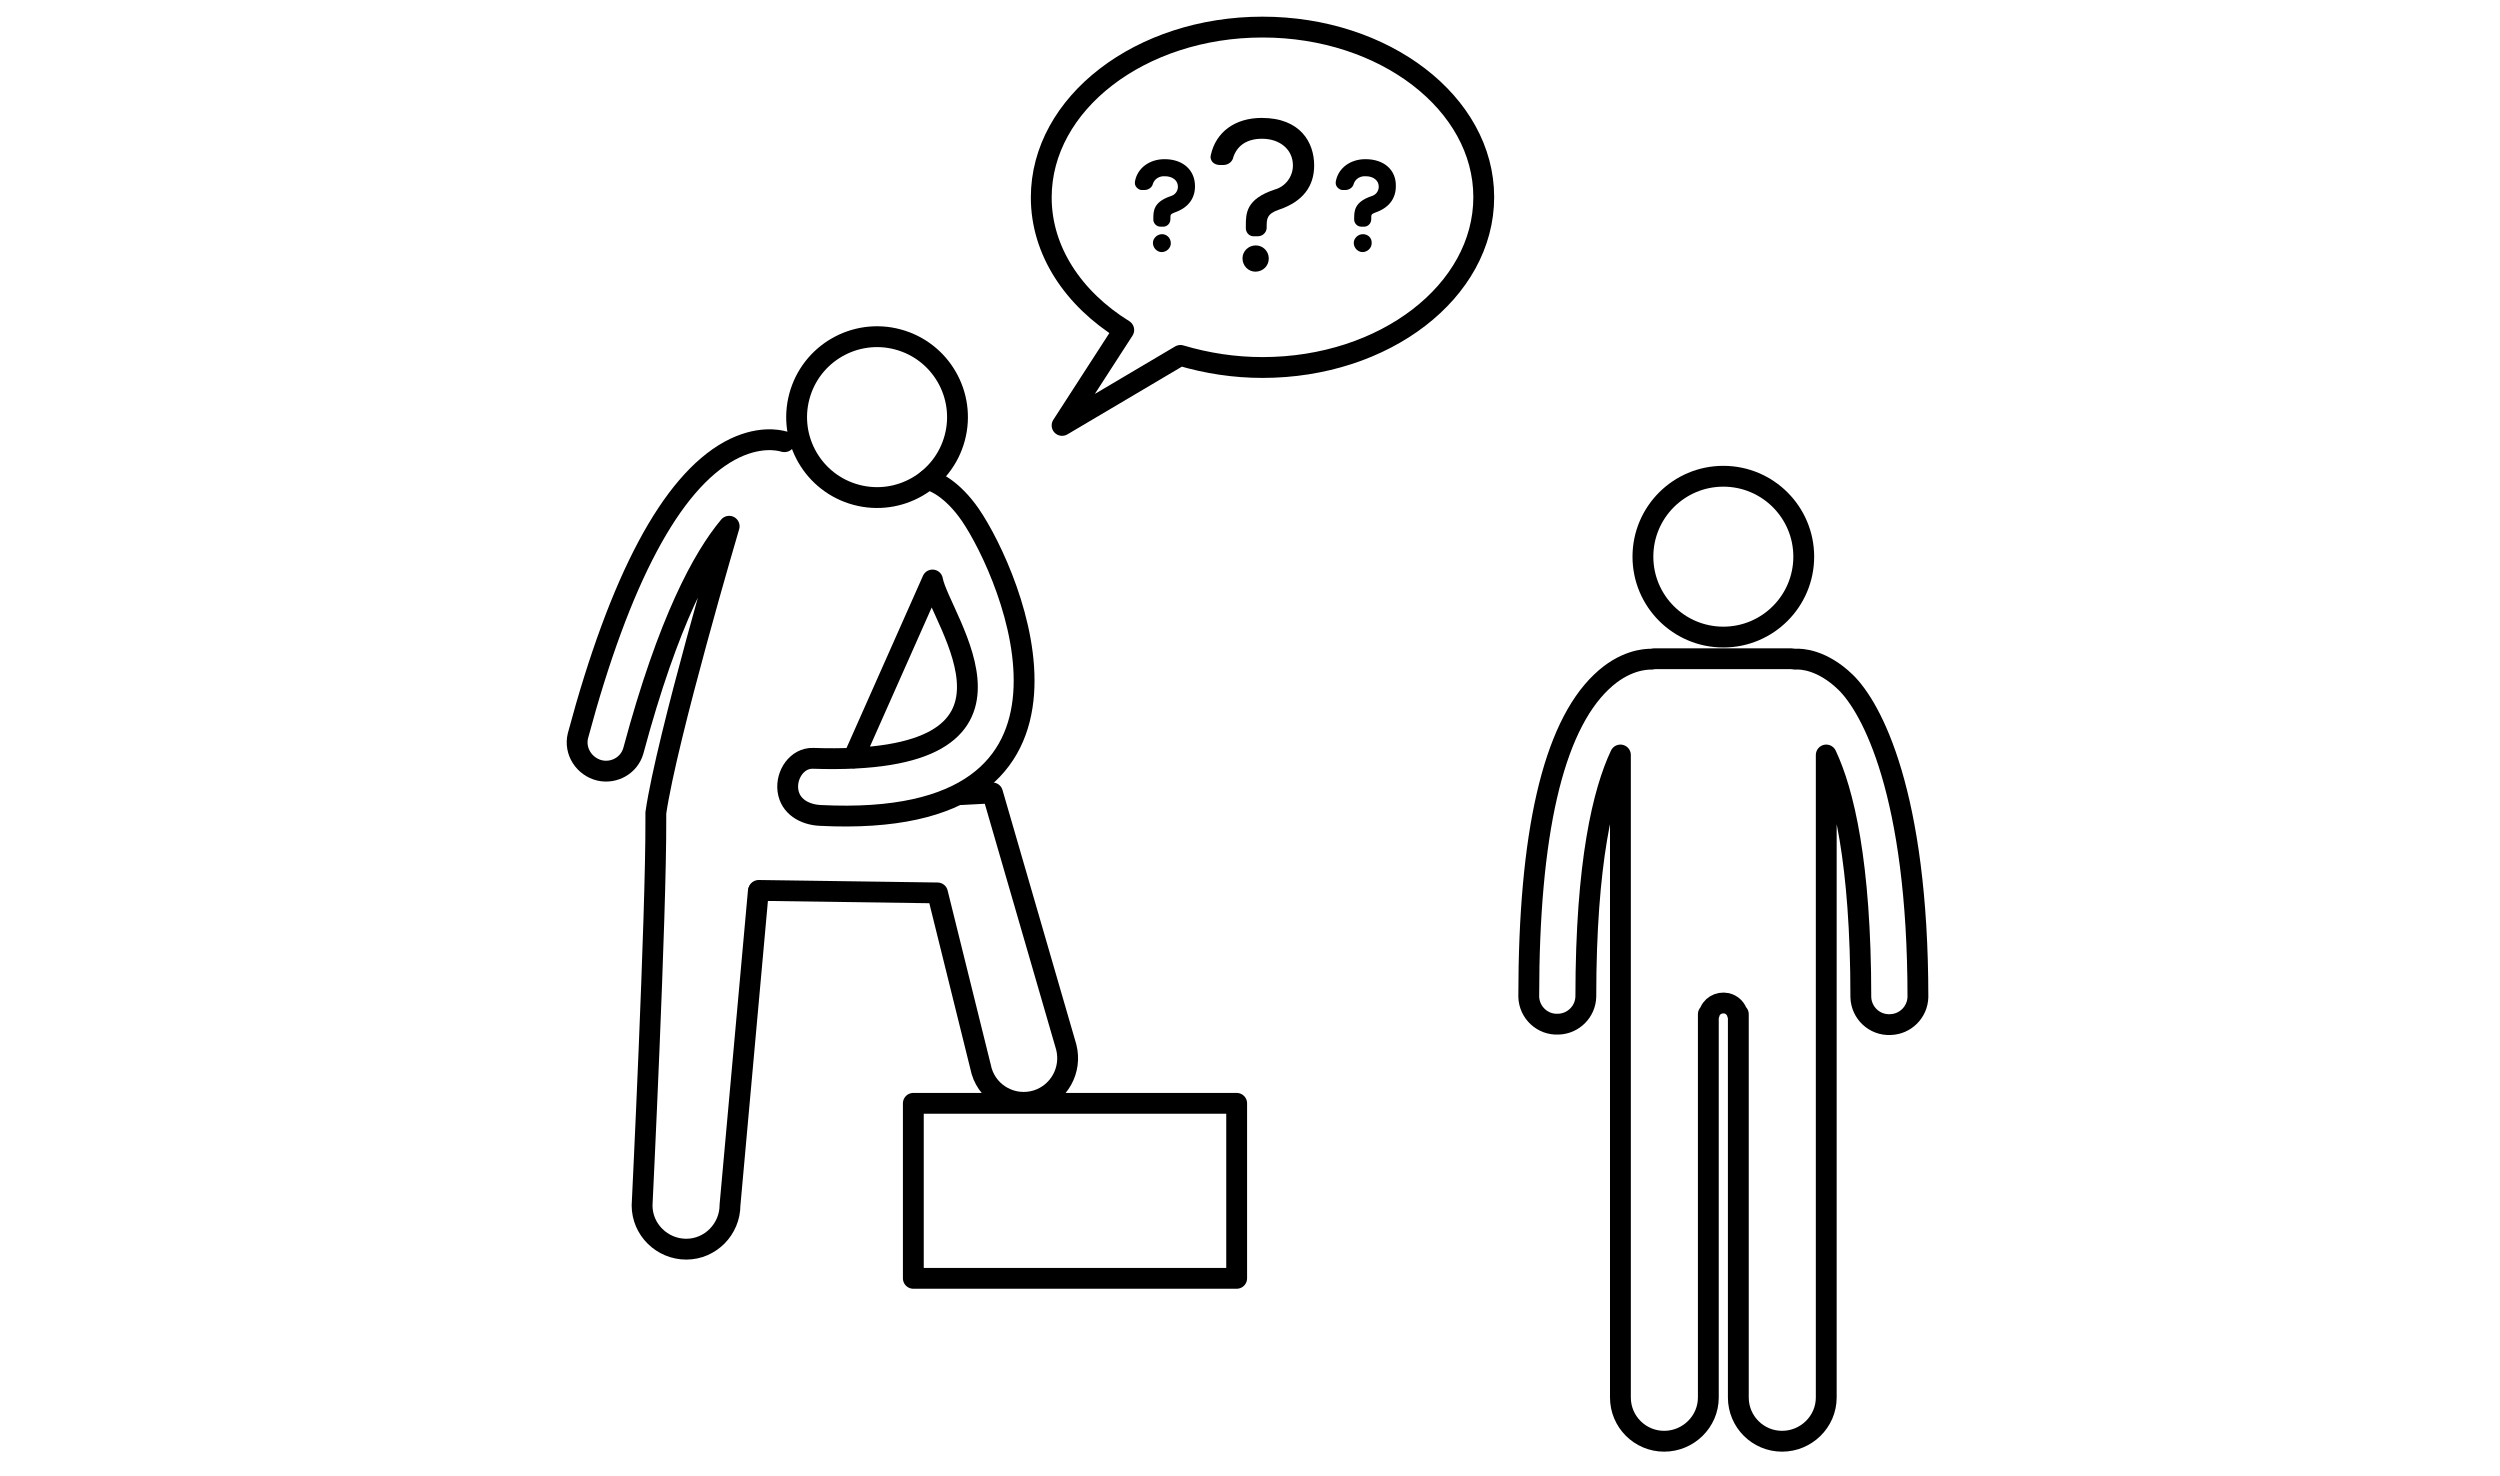 <?xml version="1.0" encoding="utf-8"?>
<!-- Generator: Adobe Illustrator 19.2.1, SVG Export Plug-In . SVG Version: 6.00 Build 0)  -->
<svg version="1.1" id="Layer_1" xmlns="http://www.w3.org/2000/svg" xmlns:xlink="http://www.w3.org/1999/xlink" x="0px" y="0px"
	 viewBox="0 0 600 354.3" style="enable-background:new 0 0 600 354.3;" xml:space="preserve">
<style type="text/css">
	.st0{fill:none;}
	.st1{fill:none;stroke:#000000;stroke-width:5;stroke-linecap:round;stroke-linejoin:round;}
</style>
<title>scare-off-3-income-questions</title>
<path d="M301.4,58.9c-1.8,0-3.2,1.4-3.2,3.1c0,1.8,1.4,3.2,3.1,3.2c1.8,0,3.2-1.4,3.2-3.1c0,0,0,0,0-0.1
	C304.5,60.3,303.1,58.9,301.4,58.9z"/>
<path d="M302.8,28.3c-6.4,0-11,3.4-12.2,8.9c-0.2,0.6,0,1.2,0.4,1.7c0.5,0.5,1.1,0.7,1.8,0.7h0.8c1.2,0,2.2-0.8,2.4-1.9
	c1-2.9,3.4-4.4,6.9-4.4c4.3,0,7.4,2.6,7.4,6.4c0,2.7-1.8,5.1-4.4,5.8c-6.9,2.3-6.9,5.7-6.9,8.8v0.2c-0.1,1.1,0.6,2.1,1.7,2.2
	c0.2,0,0.3,0,0.5,0h0.5c1.2,0.1,2.2-0.8,2.3-1.9c0-0.1,0-0.3,0-0.4c0-1.8,0-3.1,3-4.1c5.6-1.9,8.4-5.5,8.4-10.6
	C315.4,34.2,312.1,28.3,302.8,28.3z"/>
<path d="M278.9,56.2c-1.2,0-2.2,1-2.2,2.1c0,1.2,1,2.2,2.1,2.2c1.2,0,2.2-1,2.2-2.1c0,0,0,0,0,0C281,57.1,280,56.2,278.9,56.2z"/>
<path d="M279.5,38.2c-3.6,0-6.5,2.1-7.1,5.3c-0.1,0.5,0,1.1,0.4,1.5c0.4,0.4,0.9,0.7,1.5,0.6h0.4c0.9,0,1.8-0.6,2-1.5
	c0.4-1.2,1.6-1.9,2.9-1.8c1.8,0,3.1,1,3.1,2.5c0,1.1-0.7,2-1.8,2.3c-4.1,1.4-4.1,3.6-4.1,5.4c-0.1,1,0.7,1.9,1.7,1.9
	c0.1,0,0.2,0,0.2,0h0.3c1,0.1,1.9-0.7,1.9-1.8c0-0.1,0-0.2,0-0.2c0-0.9,0-1,1-1.4c3.2-1.1,4.9-3.3,4.9-6.3
	C286.8,40.8,283.9,38.2,279.5,38.2z"/>
<path d="M327.7,38.2c-3.6,0-6.5,2.1-7.1,5.3c-0.1,0.5,0,1.1,0.4,1.5c0.4,0.4,0.9,0.7,1.5,0.6h0.4c0.9,0,1.8-0.6,2-1.5
	c0.4-1.2,1.6-1.9,2.9-1.8c1.8,0,3.1,1,3.1,2.5c0,1.1-0.7,2-1.8,2.3c-4.1,1.4-4.1,3.6-4.1,5.4c-0.1,1,0.7,1.9,1.7,1.9
	c0.1,0,0.2,0,0.2,0h0.3c1,0.1,1.9-0.7,1.9-1.8c0-0.1,0-0.2,0-0.2c0-0.9,0-1,1-1.4c3.2-1.1,4.9-3.3,4.9-6.3
	C335.1,40.8,332.2,38.2,327.7,38.2z"/>
<path d="M327.1,56.2c-1.2,0-2.2,1-2.2,2.1c0,1.2,1,2.2,2.1,2.2c1.2,0,2.2-1,2.2-2.1c0,0,0,0,0,0C329.3,57.1,328.3,56.2,327.1,56.2z"
	/>
<path class="st0" d="M410,243.5v0.9c0-0.3,0.1-0.6,0.2-0.9H410z"/>
<path class="st0" d="M417.1,243.5H417c0.1,0.3,0.1,0.6,0.2,0.9L417.1,243.5z"/>
<circle class="st1" cx="413.6" cy="133.6" r="19.3"/>
<path class="st1" d="M442.9,163.7c-5.6-5.4-10.6-5.6-12-5.5h-0.1c-0.3,0-0.6-0.1-0.9-0.1h-32.6c-0.3,0-0.6,0-0.9,0.1h-0.1
	c-1.4,0-6.5,0.2-12,5.5c-11.6,11.1-17.4,36.5-17.4,75.5c0.1,3.8,3.3,6.8,7.1,6.6c3.6-0.1,6.5-3,6.6-6.6c0-32.4,4.2-49.3,8.3-58
	v154.2c0,5.8,4.7,10.5,10.5,10.5c5.8,0,10.6-4.7,10.6-10.5v-92h0.2c0.4-1.9,2.3-3,4.2-2.6c1.3,0.3,2.3,1.3,2.6,2.6h0.2v92
	c0,5.8,4.7,10.5,10.5,10.5c5.8,0,10.6-4.7,10.6-10.5V181.2c4.1,8.7,8.3,25.6,8.3,58.1c0.1,3.8,3.3,6.8,7.1,6.6
	c3.6-0.1,6.5-3,6.6-6.6C460.3,190.4,449.2,169.8,442.9,163.7z"/>
<path class="st0" d="M182.1,197.1h-0.2c0.1,0.3,0.2,0.6,0.2,0.9L182.1,197.1z"/>
<ellipse transform="matrix(0.259 -0.966 0.966 0.259 59.182 277.502)" class="st1" cx="210.5" cy="100.2" rx="19.3" ry="19.3"/>
<path class="st1" d="M188.3,106h-0.1c-1.3-0.4-6.3-1.5-13.1,2.2c-14,7.7-26.3,30.7-36.4,68.4c-0.9,3.7,1.5,7.4,5.2,8.3
	c3.5,0.8,7.1-1.2,8.1-4.7c8.4-31.3,16.8-46.5,23-53.9c0,0-15,50.8-17.6,68.8c0,0.5,0,1,0,1.5c0.1,23-3.3,92.7-3.3,92.7
	c0,5.8,4.8,10.5,10.6,10.5s10.5-4.8,10.5-10.6l6.8-75.3"/>
<path class="st1" d="M204.8,182l19-42.8c1.7,9.5,30.2,44.8-28.7,42.8c-3.8-0.1-6.5,3.9-6,7.7s3.9,5.8,7.7,6
	c72.3,3.7,46-57.6,36.1-72.1c-4.4-6.4-8.8-8.2-10.2-8.5"/>
<path class="st1" d="M182.1,213.7l42.9,0.6l10.6,42.8c1.7,5.6,7.6,8.7,13.2,7c5.4-1.7,8.5-7.3,7.1-12.8l-17.7-61l-7.5,0.4"/>
<path class="st1" d="M356.1,47.3c0,22.6-23.8,40.9-53.1,40.9c-6.7,0-13.3-1-19.7-2.9l-28.4,16.8l14.8-22.9
	c-12.1-7.5-19.8-19-19.8-31.8c0-22.6,23.8-40.9,53.1-40.9S356.1,24.8,356.1,47.3z"/>
<rect x="219.2" y="264.8" class="st1" width="77.6" height="42"/>
</svg>
